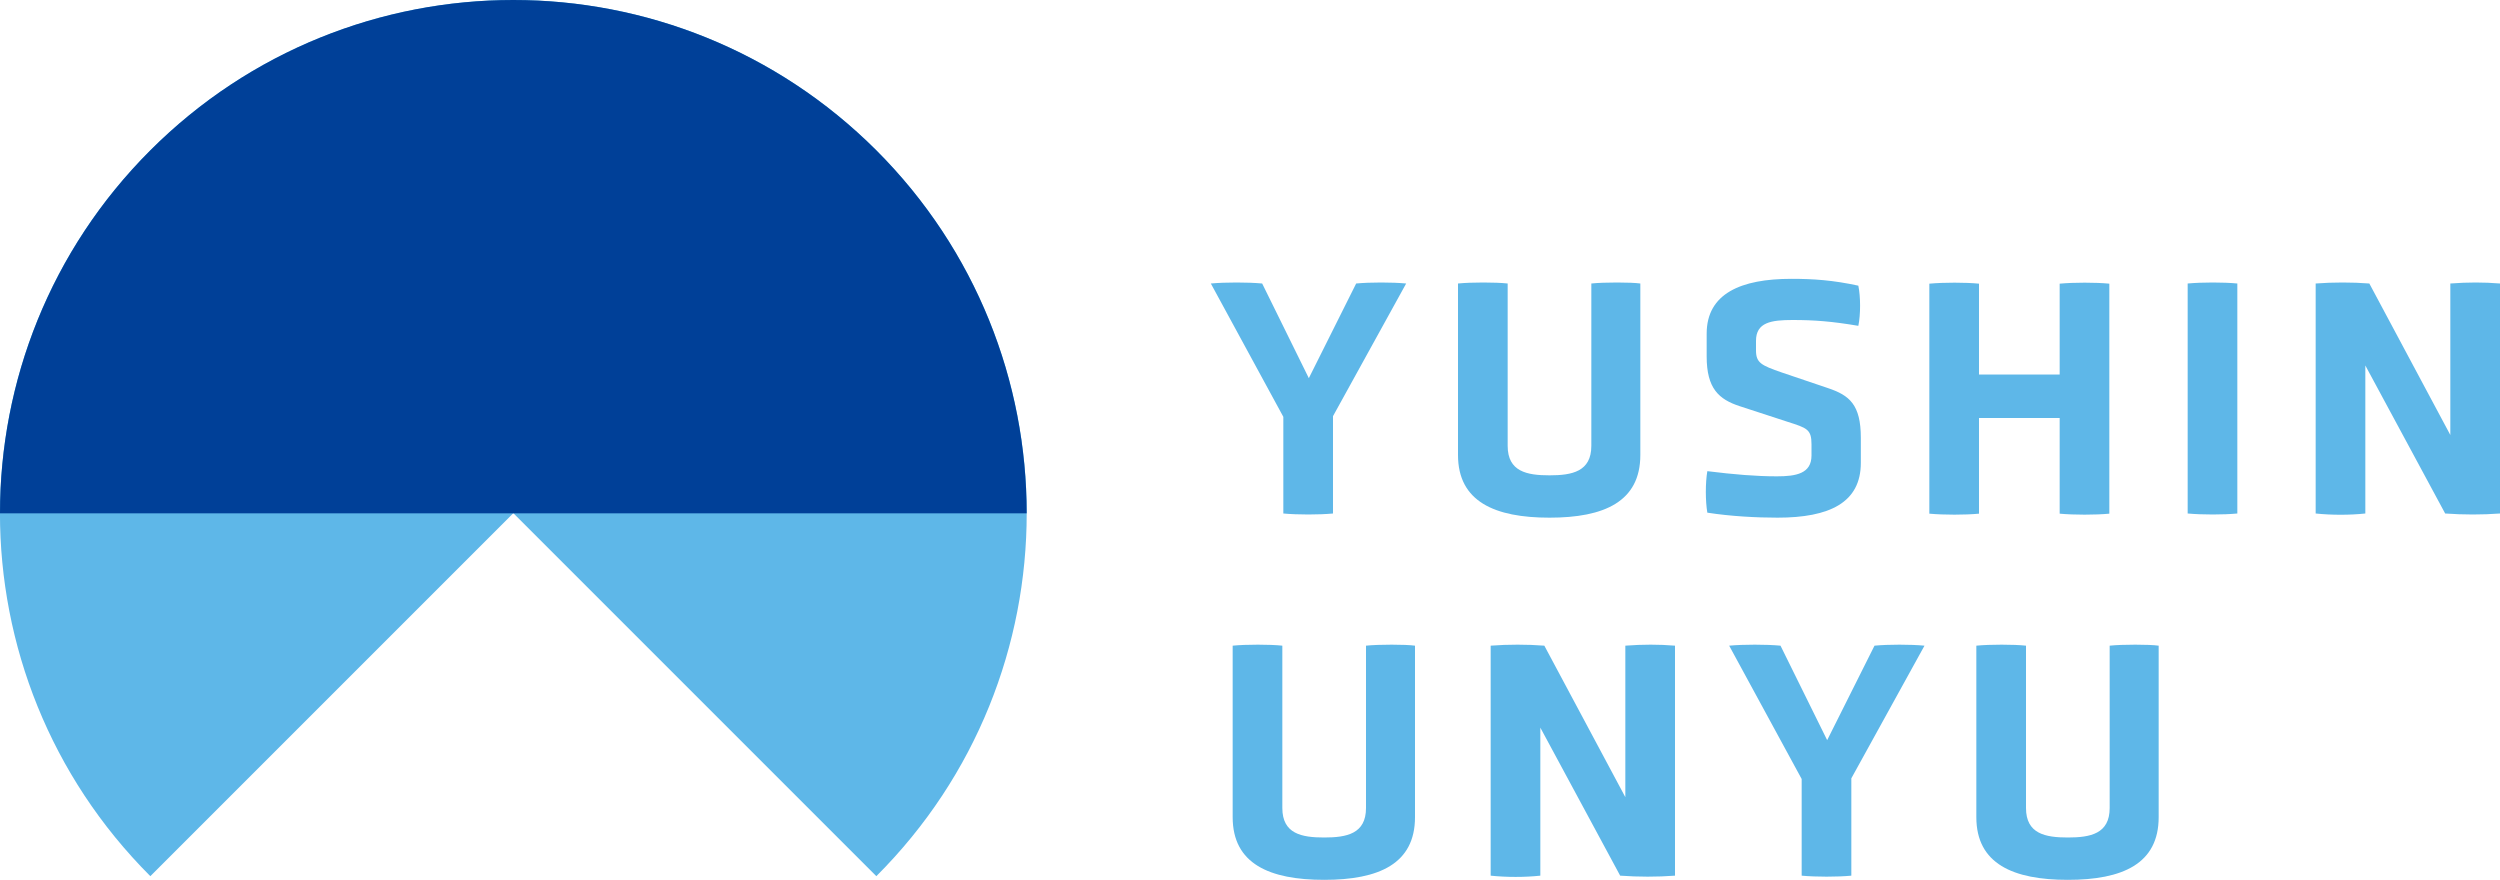<?xml version="1.0" encoding="UTF-8"?>
<svg id="_レイヤー_2" data-name="レイヤー_2" xmlns="http://www.w3.org/2000/svg" viewBox="0 0 150 52.79">
  <defs>
    <style>
      .cls-1 {
        fill: #004098;
      }

      .cls-2 {
        fill: #5eb7e8;
      }
    </style>
  </defs>
  <g id="_データ" data-name="データ">
    <g>
      <g>
        <path class="cls-2" d="M52.58,52.57l-21.78-21.78-21.78,21.78c-12.03-12.03-12.03-31.53,0-43.55C15.03,3.01,22.92,0,30.8,0s15.77,3.01,21.78,9.02c12.03,12.03,12.03,31.53,0,43.55"/>
        <path class="cls-1" d="M30.8,30.8h30.8c0-7.88-3.01-15.77-9.02-21.78C46.56,3.01,38.68,0,30.8,0S15.03,3.01,9.02,9.02C3.01,15.03,0,22.91,0,30.8h30.8Z"/>
      </g>
      <path class="cls-2" d="M77,25.01l-4.35-8c.86-.08,2.22-.08,3.08,0l2.8,5.68,2.84-5.68c.84-.08,2.15-.08,3,0l-4.39,7.96v5.84c-.84.08-2.12.08-2.98,0v-5.8h0Z"/>
      <path class="cls-2" d="M95.48,17.01c.75-.08,2.37-.08,2.94,0v10.29c0,2.8-2.17,3.76-5.45,3.76s-5.49-.96-5.49-3.76v-10.29c.8-.08,2.25-.08,2.98,0v9.74c0,1.55,1.16,1.77,2.51,1.77s2.51-.22,2.51-1.77v-9.74h0Z"/>
      <path class="cls-2" d="M111.65,27.77c0,2.39-1.88,3.29-5,3.29-1.25,0-2.8-.08-4.21-.3-.12-.7-.12-1.8,0-2.49,1.61.2,2.94.31,4.17.31,1.15,0,2.08-.16,2.08-1.25v-.67c0-.9-.27-.98-1.43-1.35l-2.88-.94c-1.25-.41-1.98-1.06-1.98-2.98v-1.37c0-2.41,2.06-3.29,5.08-3.29,1.33,0,2.49.08,4.02.41.14.67.14,1.74,0,2.41-1.59-.27-2.65-.35-3.94-.35s-2.2.14-2.2,1.25v.57c0,.75.31.9,1.55,1.33l2.78.94c1.27.43,1.96.98,1.96,2.98v1.51h0Z"/>
      <path class="cls-2" d="M123.58,25.08h-4.84v5.74c-.84.08-2.1.08-2.98,0v-13.8c.88-.08,2.15-.08,2.98,0v5.45h4.84v-5.45c.86-.08,2.15-.08,2.98,0v13.8c-.84.08-2.12.08-2.98,0v-5.74Z"/>
      <path class="cls-2" d="M131.26,17.01c.88-.08,2.15-.08,2.98,0v13.8c-.84.08-2.1.08-2.98,0v-13.8h0Z"/>
      <path class="cls-2" d="M141.92,21.91v8.9c-.94.1-2.02.1-2.98,0v-13.8c1.04-.08,2.2-.08,3.22,0l4.86,9.09v-9.09c1.06-.08,2-.08,2.98,0v13.8c-1.08.08-2.18.08-3.29,0l-4.8-8.9h0Z"/>
      <path class="cls-2" d="M81.96,38.74c.75-.08,2.37-.08,2.94,0v10.29c0,2.8-2.17,3.76-5.45,3.76s-5.49-.96-5.49-3.76v-10.29c.8-.08,2.25-.08,2.98,0v9.74c0,1.55,1.16,1.77,2.51,1.77s2.51-.22,2.51-1.77v-9.74h0Z"/>
      <path class="cls-2" d="M92.42,43.64v8.9c-.94.1-2.02.1-2.98,0v-13.8c1.04-.08,2.2-.08,3.22,0l4.86,9.09v-9.09c1.06-.08,2-.08,2.98,0v13.8c-1.08.08-2.18.08-3.29,0l-4.8-8.9h0Z"/>
      <path class="cls-2" d="M108.1,46.74l-4.35-8c.86-.08,2.22-.08,3.08,0l2.8,5.67,2.84-5.67c.84-.08,2.15-.08,3,0l-4.39,7.96v5.84c-.84.08-2.12.08-2.98,0v-5.8h0Z"/>
      <path class="cls-2" d="M126.58,38.74c.75-.08,2.37-.08,2.94,0v10.29c0,2.8-2.17,3.76-5.45,3.76s-5.49-.96-5.49-3.76v-10.29c.8-.08,2.25-.08,2.98,0v9.74c0,1.55,1.16,1.77,2.51,1.77s2.51-.22,2.51-1.77v-9.74h0Z"/>
    </g>
  </g>
</svg>
